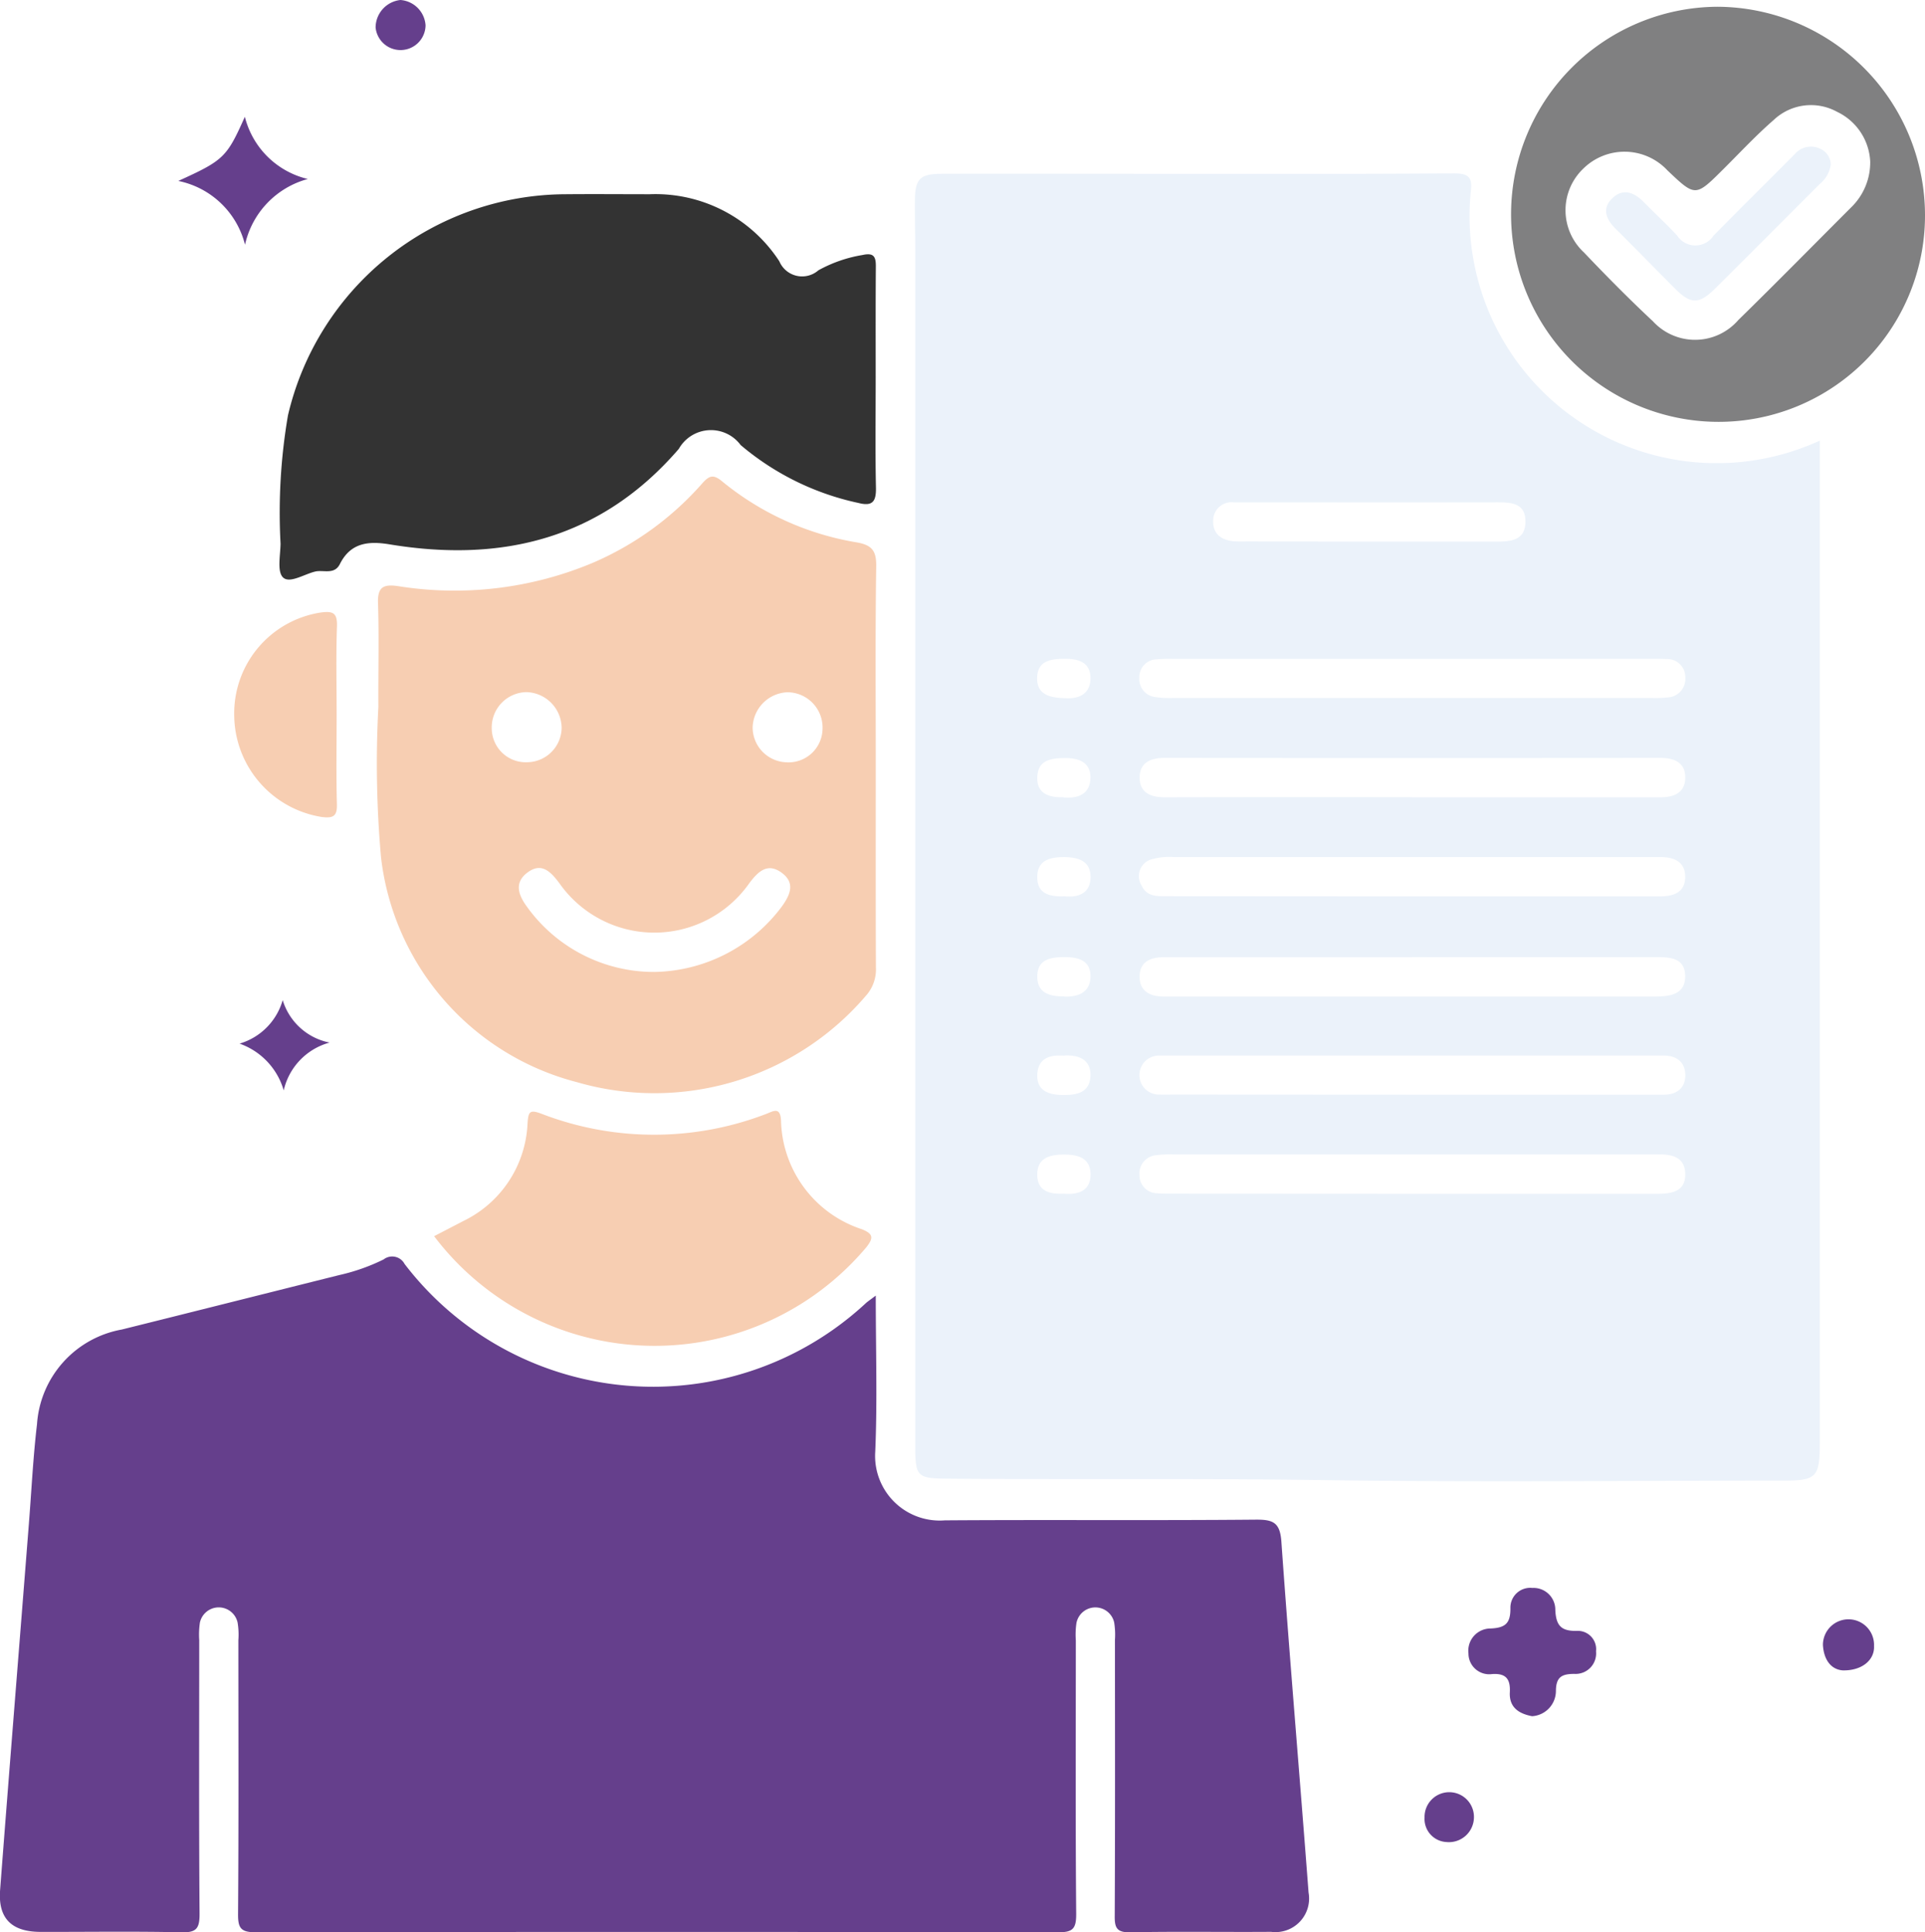 <svg xmlns="http://www.w3.org/2000/svg" width="73.57" height="73.849" viewBox="0 0 73.57 73.849">
  <g id="Group_11445" data-name="Group 11445" transform="translate(-429 -771)">
    <path id="Path_5718" data-name="Path 5718" d="M1372.135,477.482c-.492-.093-.882-.327-.851-.915.027-.511-.153-.732-.681-.695a.793.793,0,0,1-.9-.79.849.849,0,0,1,.845-.952c.578-.025.765-.209.758-.786a.757.757,0,0,1,.839-.764.832.832,0,0,1,.877.841c.027.595.221.815.828.8a.7.7,0,0,1,.728.78.784.784,0,0,1-.824.864c-.49,0-.706.12-.709.66A.969.969,0,0,1,1372.135,477.482Z" transform="translate(-884.581 359.106)" fill="#653f8c"/>
    <path id="Path_5719" data-name="Path 5719" d="M1259.032,348.829c1.737-.789,1.853-.9,2.544-2.453a3.253,3.253,0,0,0,2.406,2.379,3.352,3.352,0,0,0-2.4,2.512A3.308,3.308,0,0,0,1259.032,348.829Z" transform="translate(-823.218 429.086)" fill="#653f8c"/>
    <path id="Path_5720" data-name="Path 5720" d="M1265.976,425.6a2.682,2.682,0,0,0-1.687-1.788,2.427,2.427,0,0,0,1.648-1.663,2.346,2.346,0,0,0,1.793,1.623A2.458,2.458,0,0,0,1265.976,425.6Z" transform="translate(-826.133 387.072)" fill="#653f8c"/>
    <path id="Path_5721" data-name="Path 5721" d="M1275.959,337.413a1.062,1.062,0,0,1,.948-1.053,1.038,1.038,0,0,1,.961.969.957.957,0,0,1-1.909.084Z" transform="translate(-832.604 434.64)" fill="#653f8c"/>
    <path id="Path_5722" data-name="Path 5722" d="M1400.87,477.224c-.446-.037-.719-.412-.75-.972a.977.977,0,1,1,1.953.042C1402.1,476.826,1401.611,477.245,1400.87,477.224Z" transform="translate(-901.451 357.612)" fill="#653f8c"/>
    <path id="Path_5723" data-name="Path 5723" d="M1366.778,492.036a.884.884,0,0,1-.835-.937.944.944,0,1,1,1.887.012A.956.956,0,0,1,1366.778,492.036Z" transform="translate(-882.499 349.361)" fill="#653f8c"/>
    <path id="Path_5724" data-name="Path 5724" d="M1356.81,361.441v.84q0,18.762,0,37.524c0,1.238-.141,1.383-1.353,1.383-5.905,0-11.811.065-17.715-.02-4.782-.069-9.564-.012-14.346-.055-1.054-.009-1.154-.1-1.154-1.161q0-22.872,0-45.745c0-.648-.018-1.3-.013-1.943.008-.825.189-1.015,1.021-1.018,2.392-.008,4.784,0,7.176,0,4.136,0,8.272.015,12.408-.016.6,0,.7.183.637.715a9.443,9.443,0,0,0,13.336,9.5ZM1341.2,378.861q4.748,0,9.495,0c.543,0,.979-.157.972-.763-.006-.555-.424-.74-.932-.739h-.374q-9.121,0-18.242,0a2.478,2.478,0,0,0-.81.076.667.667,0,0,0-.415,1.013c.192.425.583.407.961.407Zm0,11.366c3.14,0,6.28,0,9.42,0,.555,0,1.061-.1,1.049-.759s-.53-.761-1.075-.744c-.075,0-.15,0-.224,0h-18.242a3.95,3.95,0,0,0-.67.027.7.7,0,0,0-.645.779.678.678,0,0,0,.67.677c.223.018.448.015.672.015Zm.119-20.442h-9.2a6.143,6.143,0,0,0-.672.018.676.676,0,0,0-.641.7.687.687,0,0,0,.6.739,3.6,3.6,0,0,0,.669.037q9.159,0,18.317,0a4.154,4.154,0,0,0,.6-.021.708.708,0,0,0,.68-.753.69.69,0,0,0-.714-.714c-.2-.011-.4-.009-.6-.009Zm-.075,11.4c-3.165,0-6.33,0-9.494,0-.524,0-.92.174-.934.723s.369.776.892.779h.224q9.307,0,18.615,0c.578,0,1.127-.1,1.119-.782-.009-.71-.594-.725-1.151-.724C1347.42,381.186,1344.33,381.182,1341.24,381.182Zm-.021,5.255h9.107c.174,0,.348,0,.522,0,.507,0,.83-.271.819-.764s-.349-.741-.852-.732c-.1,0-.2,0-.3,0h-18.587c-.124,0-.249-.005-.373,0a.746.746,0,1,0,.034,1.491c.174.006.348,0,.522,0Zm.023-11.366c3.16,0,6.32,0,9.48,0,.521,0,.925-.179.943-.719.02-.586-.39-.787-.947-.786q-9.481.009-18.961,0c-.52,0-.925.176-.943.717-.019.587.391.789.948.788Q1336.5,375.063,1341.241,375.071Zm-1.721-9.77q2.426,0,4.852,0c.574,0,1.19-.011,1.185-.779-.006-.73-.6-.724-1.148-.723q-3.957.006-7.913,0c-.7,0-1.394,0-2.09,0a.7.7,0,0,0-.783.717c-.013.48.3.713.746.767a4.537,4.537,0,0,0,.522.01Zm-11.555,13.556c.483.044.948-.1.97-.7.024-.647-.462-.8-1.019-.8s-1.037.134-1.016.8C1326.92,378.778,1327.4,378.881,1327.965,378.857Zm-.02,11.366c.532.039,1.009-.12.99-.771-.017-.6-.492-.73-1.015-.727-.551,0-1.038.131-1.02.793C1326.917,390.14,1327.392,390.247,1327.945,390.223Zm.088-18.936c.4.011.9-.123.9-.77,0-.6-.456-.744-.992-.739s-1.048.078-1.047.753C1326.9,371.146,1327.366,371.281,1328.033,371.287Zm-.1,11.4c.518.018.979-.153,1-.736.021-.648-.462-.778-1.026-.773-.524.006-.992.1-1.006.715C1326.886,382.544,1327.366,382.691,1327.935,382.682Zm-.025-7.611c.514.045,1.006-.1,1.023-.736.016-.587-.416-.77-.967-.768s-1.049.078-1.064.742C1326.887,374.914,1327.324,375.092,1327.91,375.071Zm.028,9.87c-.492-.039-1,.051-1.035.71-.031.6.39.781.939.792s1.058-.076,1.092-.719C1328.964,385.139,1328.546,384.912,1327.937,384.941Z" transform="translate(-858.262 426.396)" fill="#ebf2fa"/>
    <path id="Path_5725" data-name="Path 5725" d="M1277.207,445.644c0,2.091.063,4.031-.02,5.965a2.468,2.468,0,0,0,2.656,2.624c3.962-.028,7.924.009,11.886-.027.67-.006.928.111.98.843.317,4.472.7,8.94,1.039,13.41a1.284,1.284,0,0,1-1.431,1.5c-1.795.013-3.589-.018-5.383.017-.522.011-.6-.177-.594-.634.017-3.514.01-7.027.008-10.541a2.9,2.9,0,0,0-.03-.669.737.737,0,0,0-1.441.021,3.051,3.051,0,0,0-.024.67c0,3.489-.016,6.978.014,10.466,0,.568-.145.688-.7.687q-15.326-.027-30.651,0c-.576,0-.685-.159-.681-.7.026-3.488.013-6.977.012-10.466a2.835,2.835,0,0,0-.029-.669.737.737,0,0,0-1.441,0,3.135,3.135,0,0,0-.026.67c0,3.489-.014,6.977.013,10.466,0,.551-.117.711-.686.7-1.794-.041-3.589-.012-5.383-.016-1.114,0-1.637-.515-1.554-1.6.357-4.669.734-9.337,1.1-14,.1-1.267.161-2.538.31-3.8a3.947,3.947,0,0,1,3.242-3.621c2.775-.69,5.548-1.391,8.323-2.084a7.52,7.52,0,0,0,1.683-.595.535.535,0,0,1,.8.173,11.952,11.952,0,0,0,17.647,1.482C1276.924,445.852,1277,445.8,1277.207,445.644Z" transform="translate(-814.737 374.87)" fill="#653f8c"/>
    <path id="Path_5726" data-name="Path 5726" d="M1295.136,388.308c0,2.566-.006,5.132.006,7.7a1.506,1.506,0,0,1-.334,1.022,10.631,10.631,0,0,1-11.1,3.358,10.068,10.068,0,0,1-7.481-8.6,40.506,40.506,0,0,1-.1-5.746c-.009-1.32.029-2.641-.014-3.96-.021-.624.213-.728.766-.649a13.653,13.653,0,0,0,7.44-.89,11.723,11.723,0,0,0,4.186-3.037c.274-.308.43-.352.764-.073a10.926,10.926,0,0,0,5.156,2.331c.585.106.736.339.728.92C1295.115,383.226,1295.136,385.767,1295.136,388.308Zm-8.463,7.87a6.2,6.2,0,0,0,4.869-2.495c.32-.443.535-.906-.006-1.3s-.9-.038-1.231.4a4.431,4.431,0,0,1-7.263,0c-.327-.433-.678-.813-1.223-.4-.519.392-.332.871-.008,1.31A5.974,5.974,0,0,0,1286.673,396.178Zm5.068-8.011a1.3,1.3,0,0,0,1.361-1.278,1.349,1.349,0,0,0-1.331-1.4,1.384,1.384,0,0,0-1.34,1.336A1.335,1.335,0,0,0,1291.741,388.166Zm-8.611-1.345a1.383,1.383,0,0,0-1.338-1.338,1.349,1.349,0,0,0-1.332,1.4,1.3,1.3,0,0,0,1.359,1.279A1.332,1.332,0,0,0,1283.131,386.822Z" transform="translate(-832.666 411.967)" fill="#f7ceb2"/>
    <path id="Path_5727" data-name="Path 5727" d="M1290.5,360.041c0,1.4-.02,2.791.01,4.185.011.528-.121.732-.671.59a10.276,10.276,0,0,1-4.5-2.213,1.412,1.412,0,0,0-2.363.147c-2.958,3.429-6.736,4.362-11.053,3.649-.808-.134-1.492-.065-1.9.752-.211.42-.626.214-.94.286-.423.1-.982.47-1.234.225-.232-.225-.1-.844-.094-1.289a22.022,22.022,0,0,1,.284-4.907,10.936,10.936,0,0,1,10.613-8.448c1.071-.01,2.142,0,3.214,0a5.646,5.646,0,0,1,4.952,2.563.945.945,0,0,0,1.493.344,5.224,5.224,0,0,1,1.683-.584c.421-.093.517.046.512.441C1290.495,357.2,1290.5,358.621,1290.5,360.041Z" transform="translate(-828.033 425.405)" fill="#333"/>
    <path id="Path_5728" data-name="Path 5728" d="M1381.127,352.8a7.932,7.932,0,0,1,.072-15.863,7.973,7.973,0,0,1,7.933,7.951A7.888,7.888,0,0,1,1381.127,352.8Zm5.911-9.947a2.219,2.219,0,0,0-1.265-1.9,2.071,2.071,0,0,0-2.428.315c-.674.586-1.285,1.245-1.92,1.876-1.067,1.062-1.065,1.064-2.136.047a2.243,2.243,0,0,0-3.211-.073,2.2,2.2,0,0,0,.019,3.208c.856.9,1.732,1.786,2.64,2.635a2.185,2.185,0,0,0,3.259-.05c1.458-1.426,2.887-2.881,4.33-4.323A2.39,2.39,0,0,0,1387.038,342.851Z" transform="translate(-886.562 434.321)" fill="#808081"/>
    <path id="Path_5729" data-name="Path 5729" d="M1280.977,436.444l1.118-.58a4.351,4.351,0,0,0,2.453-3.739c.033-.437.077-.531.535-.359a11.951,11.951,0,0,0,8.569.012c.271-.1.558-.311.583.25a4.483,4.483,0,0,0,3.1,4.154c.42.173.444.325.163.682A10.57,10.57,0,0,1,1280.977,436.444Z" transform="translate(-835.386 381.799)" fill="#f7ceb2"/>
    <path id="Path_5730" data-name="Path 5730" d="M1267.743,392.781c0,1.146-.021,2.293.01,3.438.013.466-.165.522-.566.478a3.97,3.97,0,0,1-3.359-3.89,3.9,3.9,0,0,1,3.29-3.924c.485-.067.656.005.637.535C1267.716,390.538,1267.743,391.66,1267.743,392.781Z" transform="translate(-825.877 405.528)" fill="#f7ceb2"/>
    <path id="Path_5731" data-name="Path 5731" d="M1390.108,349.629a1.171,1.171,0,0,1-.417.735c-1.34,1.337-2.672,2.681-4.017,4.013-.6.592-.92.588-1.507,0-.759-.756-1.5-1.525-2.264-2.28-.359-.356-.563-.757-.163-1.164.42-.427.852-.252,1.231.136.417.427.862.83,1.265,1.269a.831.831,0,0,0,1.394,0c1.03-1.047,2.078-2.078,3.111-3.122a.809.809,0,0,1,.953-.2A.682.682,0,0,1,1390.108,349.629Z" transform="translate(-891.139 427.664)" fill="#ebf2fa"/>
  </g>
</svg>
